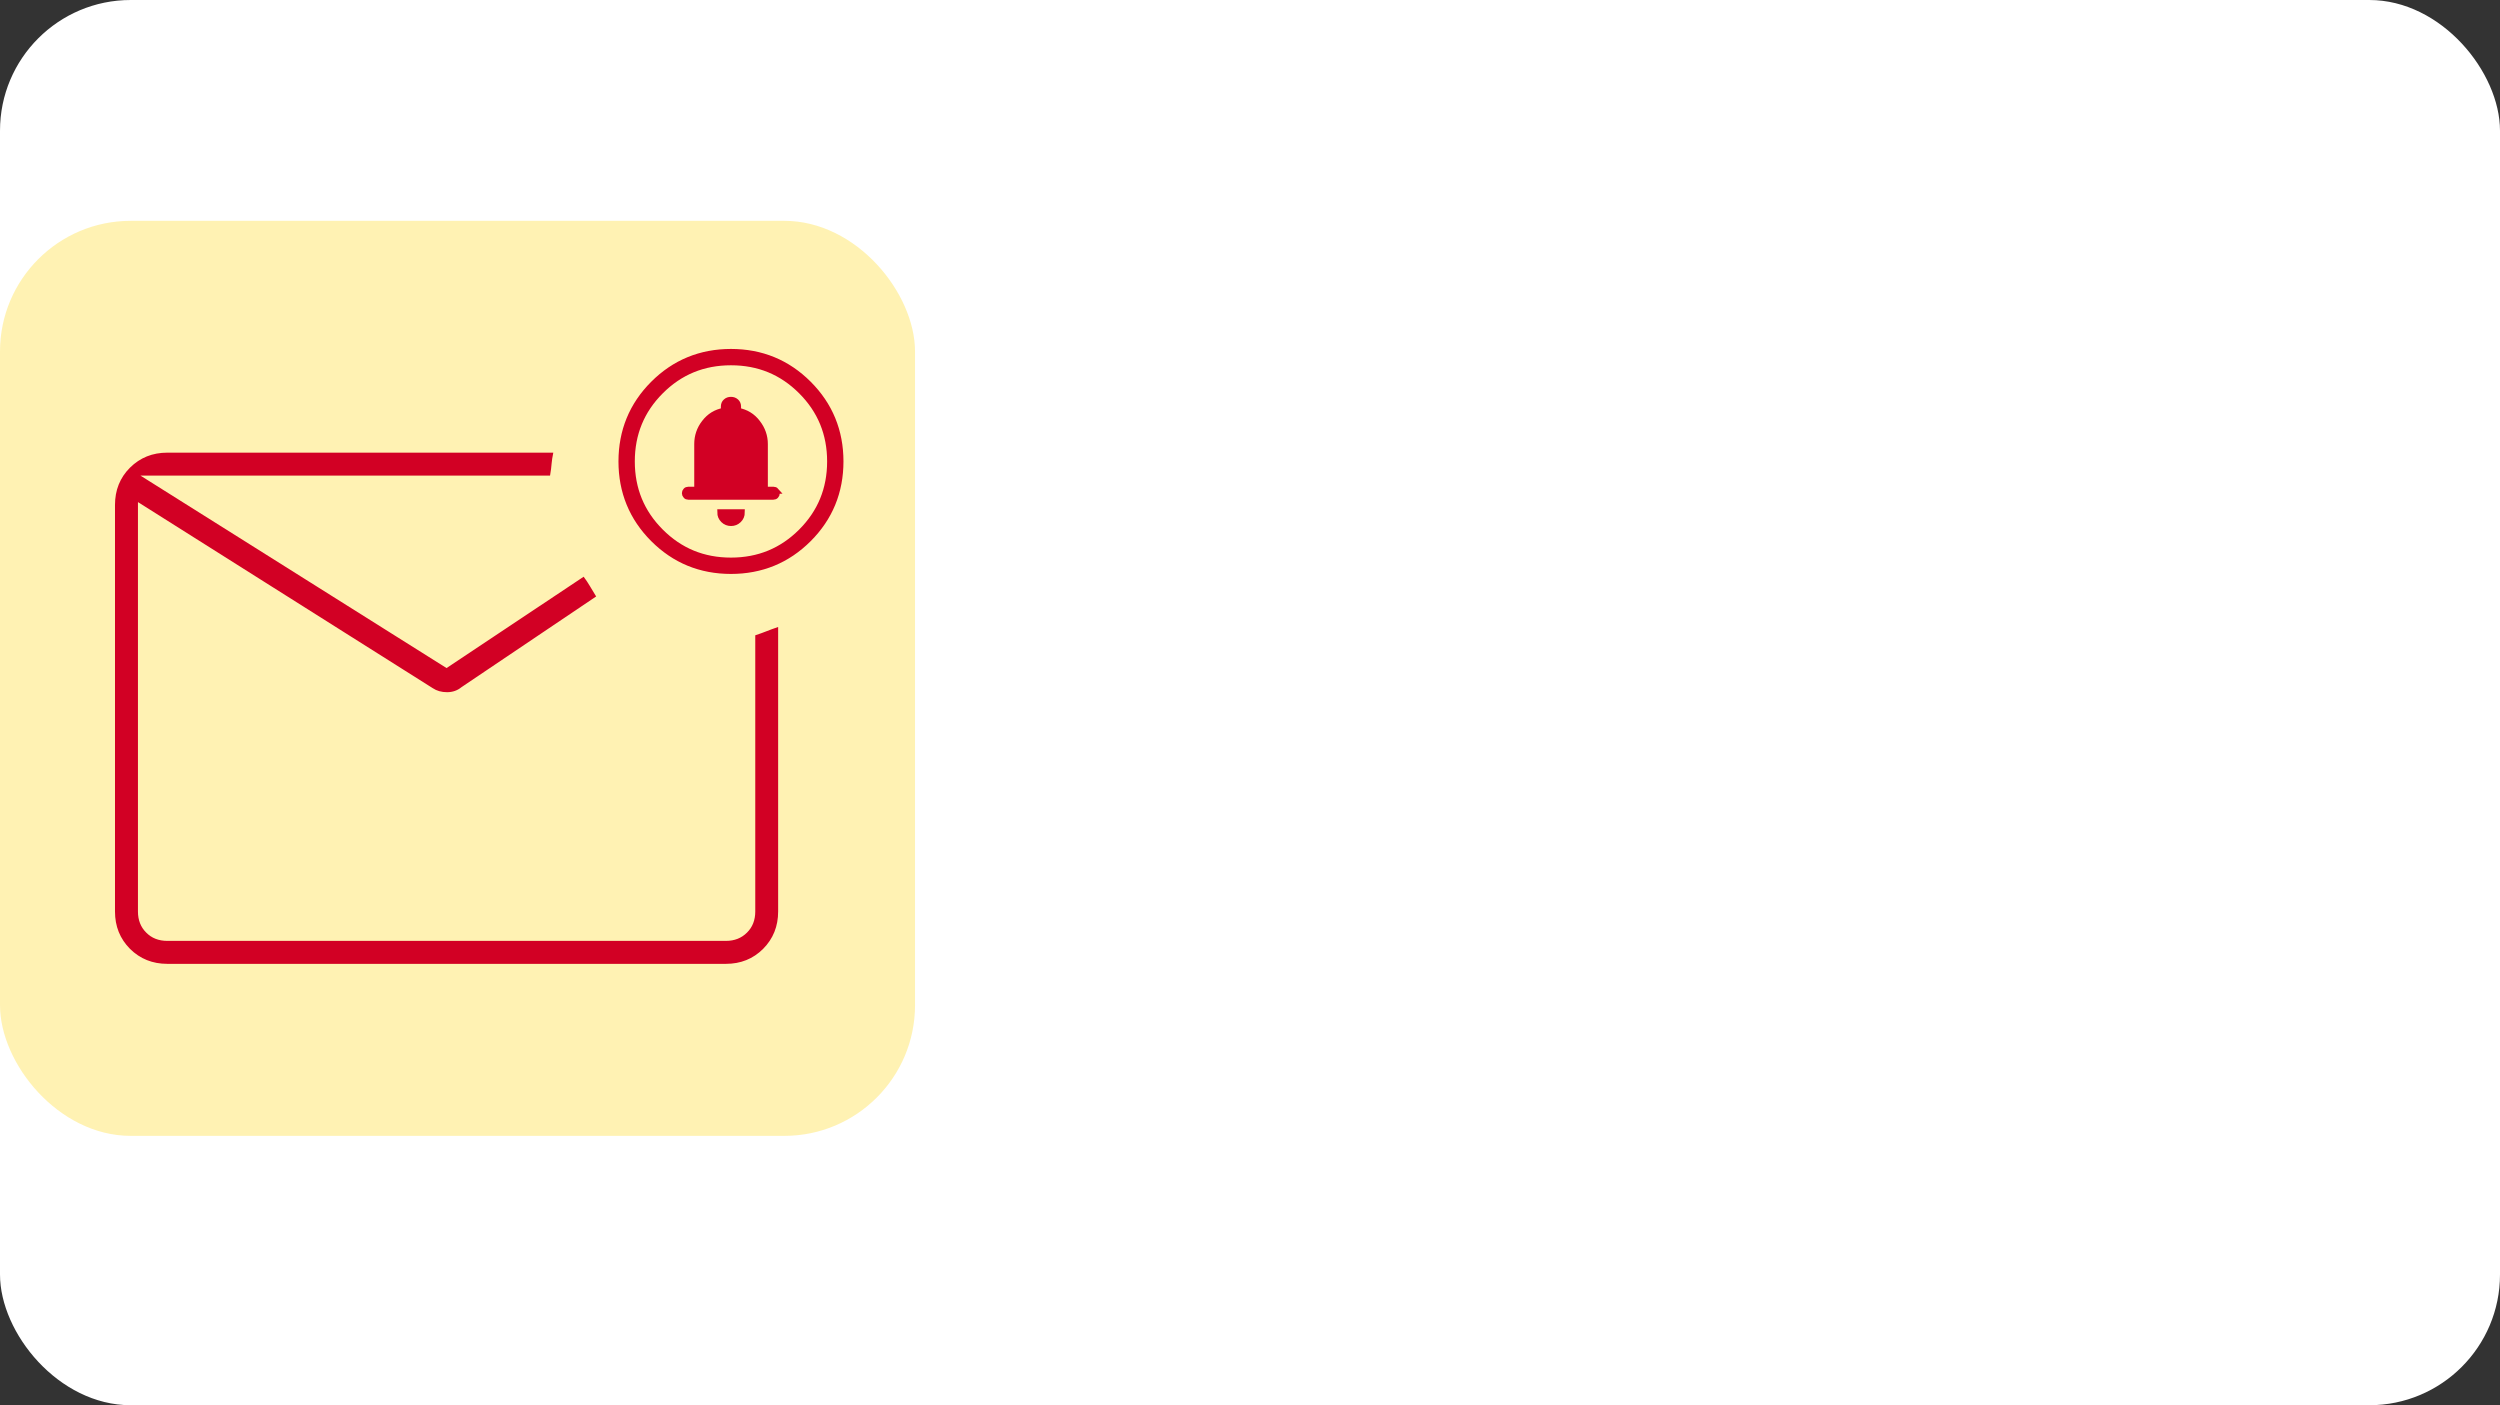 <?xml version="1.0" encoding="UTF-8"?><svg id="Vrstva_2" xmlns="http://www.w3.org/2000/svg" viewBox="0 0 306 172"><rect x="0" y="0" width="306" height="172" fill="#333333" stroke="none"/><g id="Vrstva_1-2"><rect width="306" height="172" rx="16" ry="16" style="fill:#fff;"/><rect y="27.03" width="112" height="112" rx="16" ry="16" style="fill:rgba(255,211,0,.3);"/><path d="M72.1,71.81c-.23-.39-.46-.74-.69-1.05l-16.75,11.16L16.76,58.09v3.14l36.28,22.9c.46,.31,1.02,.47,1.68,.47s1.22-.2,1.69-.59l16.39-11.04-.7-1.16Zm21.74,5.58c-.38,.15-.81,.31-1.27,.46v33.72c0,1.08-.35,1.98-1.05,2.67-.7,.7-1.59,1.05-2.67,1.05H20.48c-1.08,0-1.98-.35-2.67-1.05-.7-.69-1.05-1.59-1.05-2.67V58.09h50.46c.08-.47,.14-.91,.17-1.34,.04-.43,.1-.83,.18-1.22H20.48c-1.78,0-3.27,.6-4.48,1.8-1.2,1.2-1.8,2.69-1.8,4.48v49.76c0,1.78,.6,3.27,1.8,4.48,1.21,1.2,2.7,1.8,4.48,1.8H88.85c1.78,0,3.27-.6,4.47-1.8,1.2-1.21,1.8-2.7,1.8-4.48v-34.65c-.46,.16-.89,.31-1.28,.47Z" style="fill:#d20024; stroke:#d20024; stroke-miterlimit:10; stroke-width:.25px;"/><path d="M89.47,69.25c-3.56,0-6.57-1.24-9.05-3.72-2.48-2.48-3.72-5.5-3.72-9.05s1.24-6.57,3.72-9.05c2.48-2.48,5.5-3.72,9.05-3.72,3.56,0,6.57,1.24,9.05,3.72,2.48,2.48,3.72,5.5,3.72,9.05s-1.24,6.57-3.72,9.05c-2.48,2.48-5.5,3.72-9.05,3.72Z" style="fill:none; stroke:#d20024; stroke-miterlimit:10; stroke-width:2px;"/><g><path d="M88.17,62.71c0,.37,.12,.66,.39,.93,.25,.25,.57,.37,.92,.37s.66-.12,.92-.37,.39-.56,.39-.93h-2.61Zm6.8-2.64c-.07-.08-.18-.12-.3-.12h-1.06v-5.6c0-.94-.3-1.82-.91-2.6-.6-.8-1.4-1.28-2.37-1.46v-.53c0-.24-.08-.43-.24-.58-.18-.16-.37-.23-.62-.23s-.45,.07-.62,.23c-.16,.14-.24,.34-.24,.58v.53c-.98,.18-1.76,.66-2.37,1.46-.6,.77-.89,1.65-.89,2.6v5.6h-1.1c-.12,0-.22,.04-.29,.12-.08,.08-.12,.18-.12,.3,0,.11,.04,.21,.12,.29,.07,.1,.17,.13,.29,.13h10.4c.12,0,.23-.04,.3-.12,.08-.08,.12-.18,.12-.3s-.04-.22-.12-.3Zm-2.2-.12h-6.6v-5.6c0-.92,.33-1.69,.98-2.34,.65-.65,1.42-.97,2.34-.97s1.69,.31,2.33,.97c.64,.65,.95,1.42,.95,2.34v5.6Z" style="fill:#d20024; stroke:#d20024; stroke-miterlimit:10; stroke-width:.75px;"/><path d="M92.77,54.34v5.6h-6.6v-5.6c0-.92,.33-1.69,.98-2.34,.65-.65,1.42-.97,2.34-.97s1.69,.31,2.33,.97c.64,.65,.95,1.42,.95,2.34Z" style="fill:#d20024; stroke:#d20024; stroke-miterlimit:10; stroke-width:.75px;"/></g></g></svg>